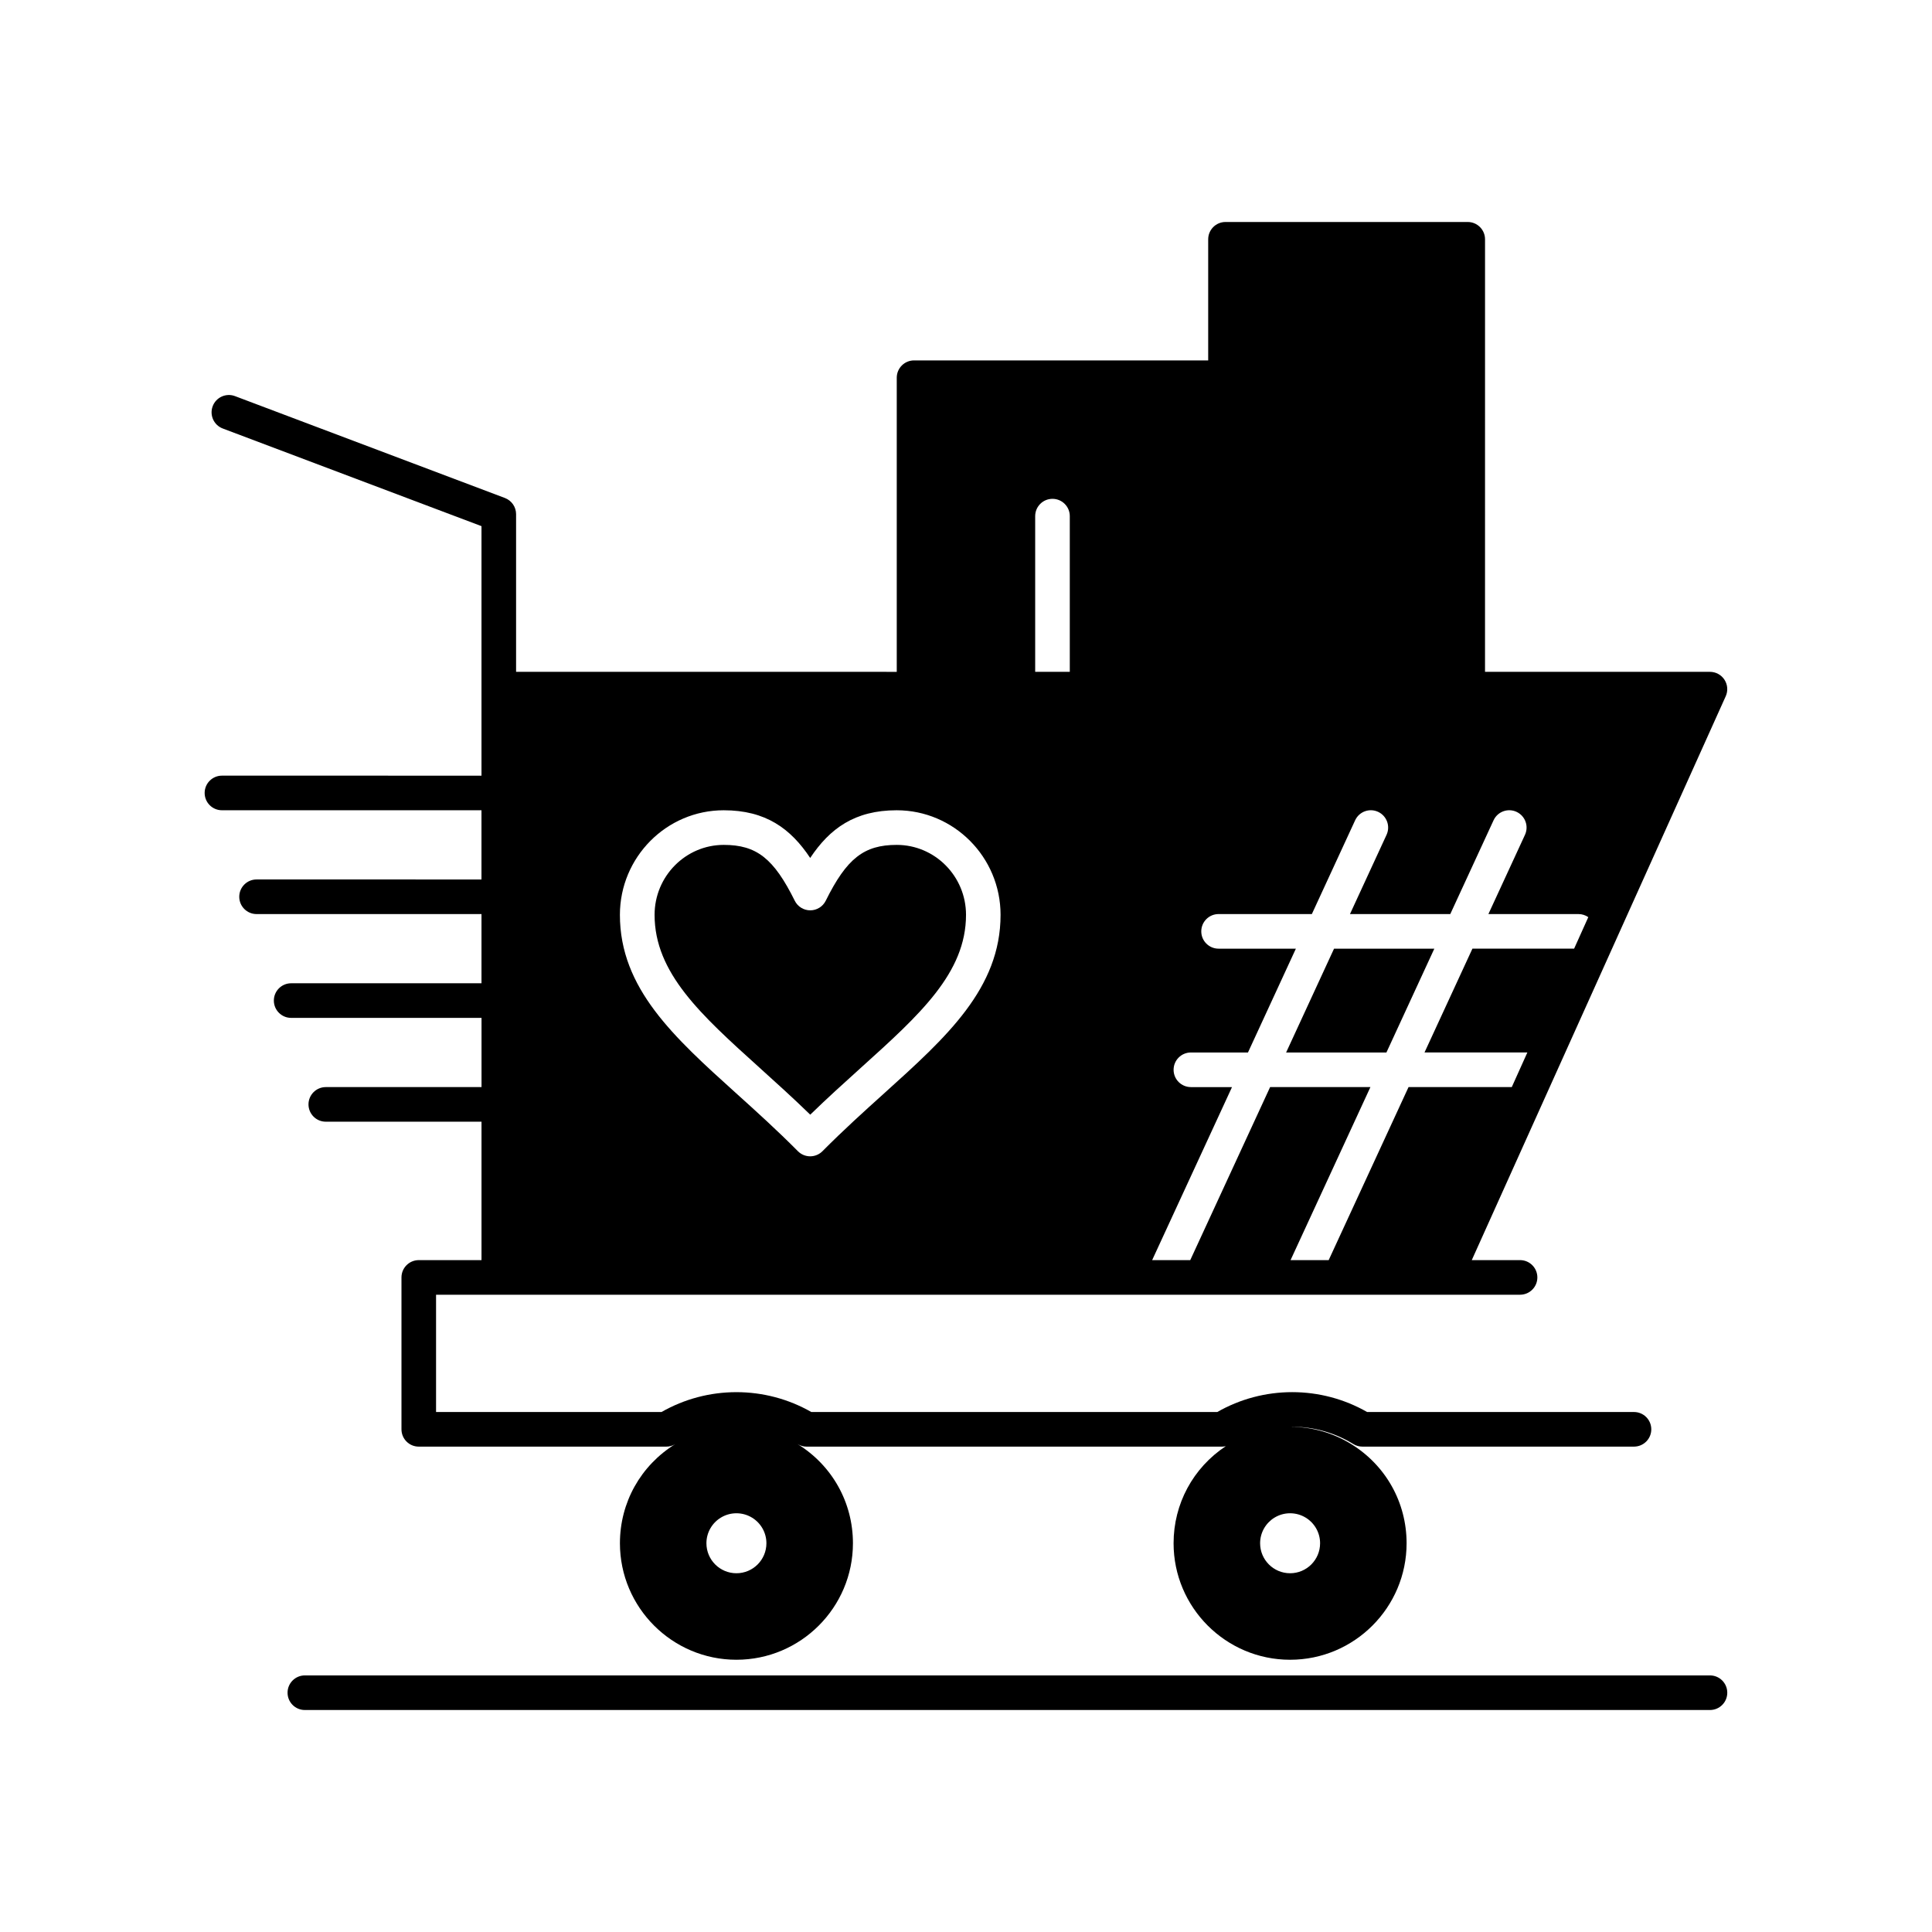 <?xml version="1.0" encoding="UTF-8"?>
<!-- Uploaded to: ICON Repo, www.iconrepo.com, Generator: ICON Repo Mixer Tools -->
<svg fill="#000000" width="800px" height="800px" version="1.1" viewBox="144 144 512 512" xmlns="http://www.w3.org/2000/svg">
 <g>
  <path d="m345.27 426.94c4.375 3.949 8.871 8.004 13.453 12.461 4.59-4.465 9.098-8.527 13.48-12.484 15.531-14.008 27.801-25.07 27.801-40.477 0-10.223-8.234-18.535-18.359-18.535-8.691 0-13.262 3.594-18.812 14.793-0.773 1.562-2.367 2.551-4.109 2.551s-3.336-0.988-4.109-2.551c-5.551-11.199-10.121-14.793-18.812-14.793-10.109 0-18.332 8.316-18.332 18.535 0 15.414 12.266 26.484 27.801 40.5z"/>
  <path d="m524.11 395.41h-26.578l-12.699 27.512h26.582z"/>
  <path d="m597.16 588h-372.37c-2.531 0-4.586 2.051-4.586 4.586 0 2.531 2.051 4.586 4.586 4.586h372.37c2.531 0 4.586-2.051 4.586-4.586 0-2.535-2.055-4.586-4.586-4.586z"/>
  <path d="m271.61 413.75v18.34h-41.27c-2.531 0-4.586 2.055-4.586 4.586s2.051 4.586 4.586 4.586h41.266v36.684h-16.625c-2.531 0-4.586 2.051-4.586 4.586v40.254c0 2.531 2.051 4.586 4.586 4.586h65.586c0.852 0 1.684-0.234 2.41-0.684-9.195 5.676-14.688 15.504-14.688 26.289 0 17.023 13.852 30.875 30.875 30.875 17.023 0 30.875-13.848 30.875-30.875 0-10.785-5.488-20.609-14.684-26.289 0.723 0.445 1.555 0.684 2.402 0.684h110.1c0.336 0 0.668-0.047 0.992-0.121-8.676 5.75-13.836 15.281-13.836 25.727 0 17.023 13.852 30.875 30.875 30.875 17.023 0 30.875-13.848 30.875-30.875 0-10.785-5.488-20.613-14.688-26.289-4.777-2.949-10.273-4.523-15.906-4.574 0.094 0 0.188-0.012 0.281-0.012 5.731 0 11.328 1.586 16.188 4.582 0.723 0.449 1.559 0.684 2.406 0.684h71.98c2.531 0 4.586-2.051 4.586-4.586 0-2.531-2.051-4.586-4.586-4.586h-70.723c-6.031-3.449-12.867-5.266-19.852-5.266-6.988 0-13.824 1.816-19.855 5.266l-107.58 0.004c-6.031-3.449-12.867-5.266-19.855-5.266s-13.824 1.816-19.855 5.266h-59.742v-31.086h287.27c2.531 0 4.586-2.051 4.586-4.586 0-2.531-2.051-4.586-4.586-4.586h-12.797l67.301-149.43c0.641-1.418 0.516-3.066-0.328-4.371-0.844-1.309-2.293-2.098-3.852-2.098h-59.609l0.004-114.63c0-2.531-2.051-4.586-4.586-4.586h-64.195c-2.531 0-4.586 2.055-4.586 4.586v32.098h-77.949c-2.531 0-4.586 2.055-4.586 4.586v77.949l-100.88-0.004v-41.781c0-1.906-1.184-3.617-2.965-4.289l-71.527-26.996c-2.371-0.895-5.016 0.301-5.91 2.672-0.895 2.371 0.301 5.016 2.672 5.91l68.562 25.875v66.125l-68.781-0.004c-2.531 0-4.586 2.055-4.586 4.586s2.051 4.586 4.586 4.586h68.777v18.344l-59.605-0.004c-2.531 0-4.586 2.051-4.586 4.586 0 2.531 2.051 4.586 4.586 4.586h59.609v18.34h-50.441c-2.531 0-4.586 2.051-4.586 4.586 0 2.531 2.051 4.586 4.586 4.586zm210.11 132.46c1.211-0.746 2.641-1.18 4.168-1.18 1.527 0 2.957 0.434 4.168 1.18 2.269 1.398 3.781 3.906 3.781 6.766 0 4.391-3.559 7.949-7.945 7.949-4.391 0-7.949-3.559-7.949-7.949 0-2.859 1.512-5.367 3.777-6.766zm-146.73 0c1.211-0.746 2.641-1.18 4.168-1.18 1.527 0 2.957 0.434 4.168 1.18 2.269 1.398 3.781 3.906 3.781 6.766 0 4.391-3.559 7.949-7.949 7.949-4.387 0-7.949-3.559-7.949-7.949 0-2.859 1.512-5.367 3.781-6.766zm124.61-114.12c-2.531 0-4.586-2.051-4.586-4.586 0-2.531 2.055-4.586 4.586-4.586h15.125l12.695-27.512h-20.484c-2.531 0-4.586-2.051-4.586-4.586 0-2.531 2.051-4.586 4.586-4.586h24.719l11.469-24.848c1.062-2.301 3.785-3.305 6.086-2.242 2.297 1.062 3.301 3.785 2.242 6.086l-9.695 21.004h26.582l11.469-24.848c1.062-2.301 3.785-3.305 6.086-2.242 2.297 1.062 3.301 3.785 2.242 6.086l-9.695 21.004h23.871c0.969 0 1.867 0.305 2.606 0.816l25.148-55.84-28.91 64.191h-26.949l-12.699 27.512h27.258l-4.129 9.172h-27.359l-21.164 45.855h-10.102l21.164-45.855h-26.582l-21.164 45.855-10.098 0.004 21.164-45.855-10.895 0.004zm-41.266-151.31c0-2.531 2.051-4.586 4.586-4.586 2.531 0 4.586 2.055 4.586 4.586v41.266h-9.172zm-82.543 77.949c11.117 0 17.734 4.84 22.918 12.637 5.184-7.797 11.805-12.637 22.918-12.637 15.18 0 27.531 12.43 27.531 27.707 0 19.484-14.285 32.367-30.828 47.289-5.324 4.801-10.828 9.766-16.367 15.352-0.859 0.867-2.035 1.359-3.258 1.359-1.223 0-2.394-0.488-3.258-1.359-5.531-5.578-11.027-10.539-16.34-15.332-16.543-14.926-30.828-27.816-30.828-47.309 0.008-15.277 12.348-27.707 27.512-27.707z"/>
 </g>
</svg>